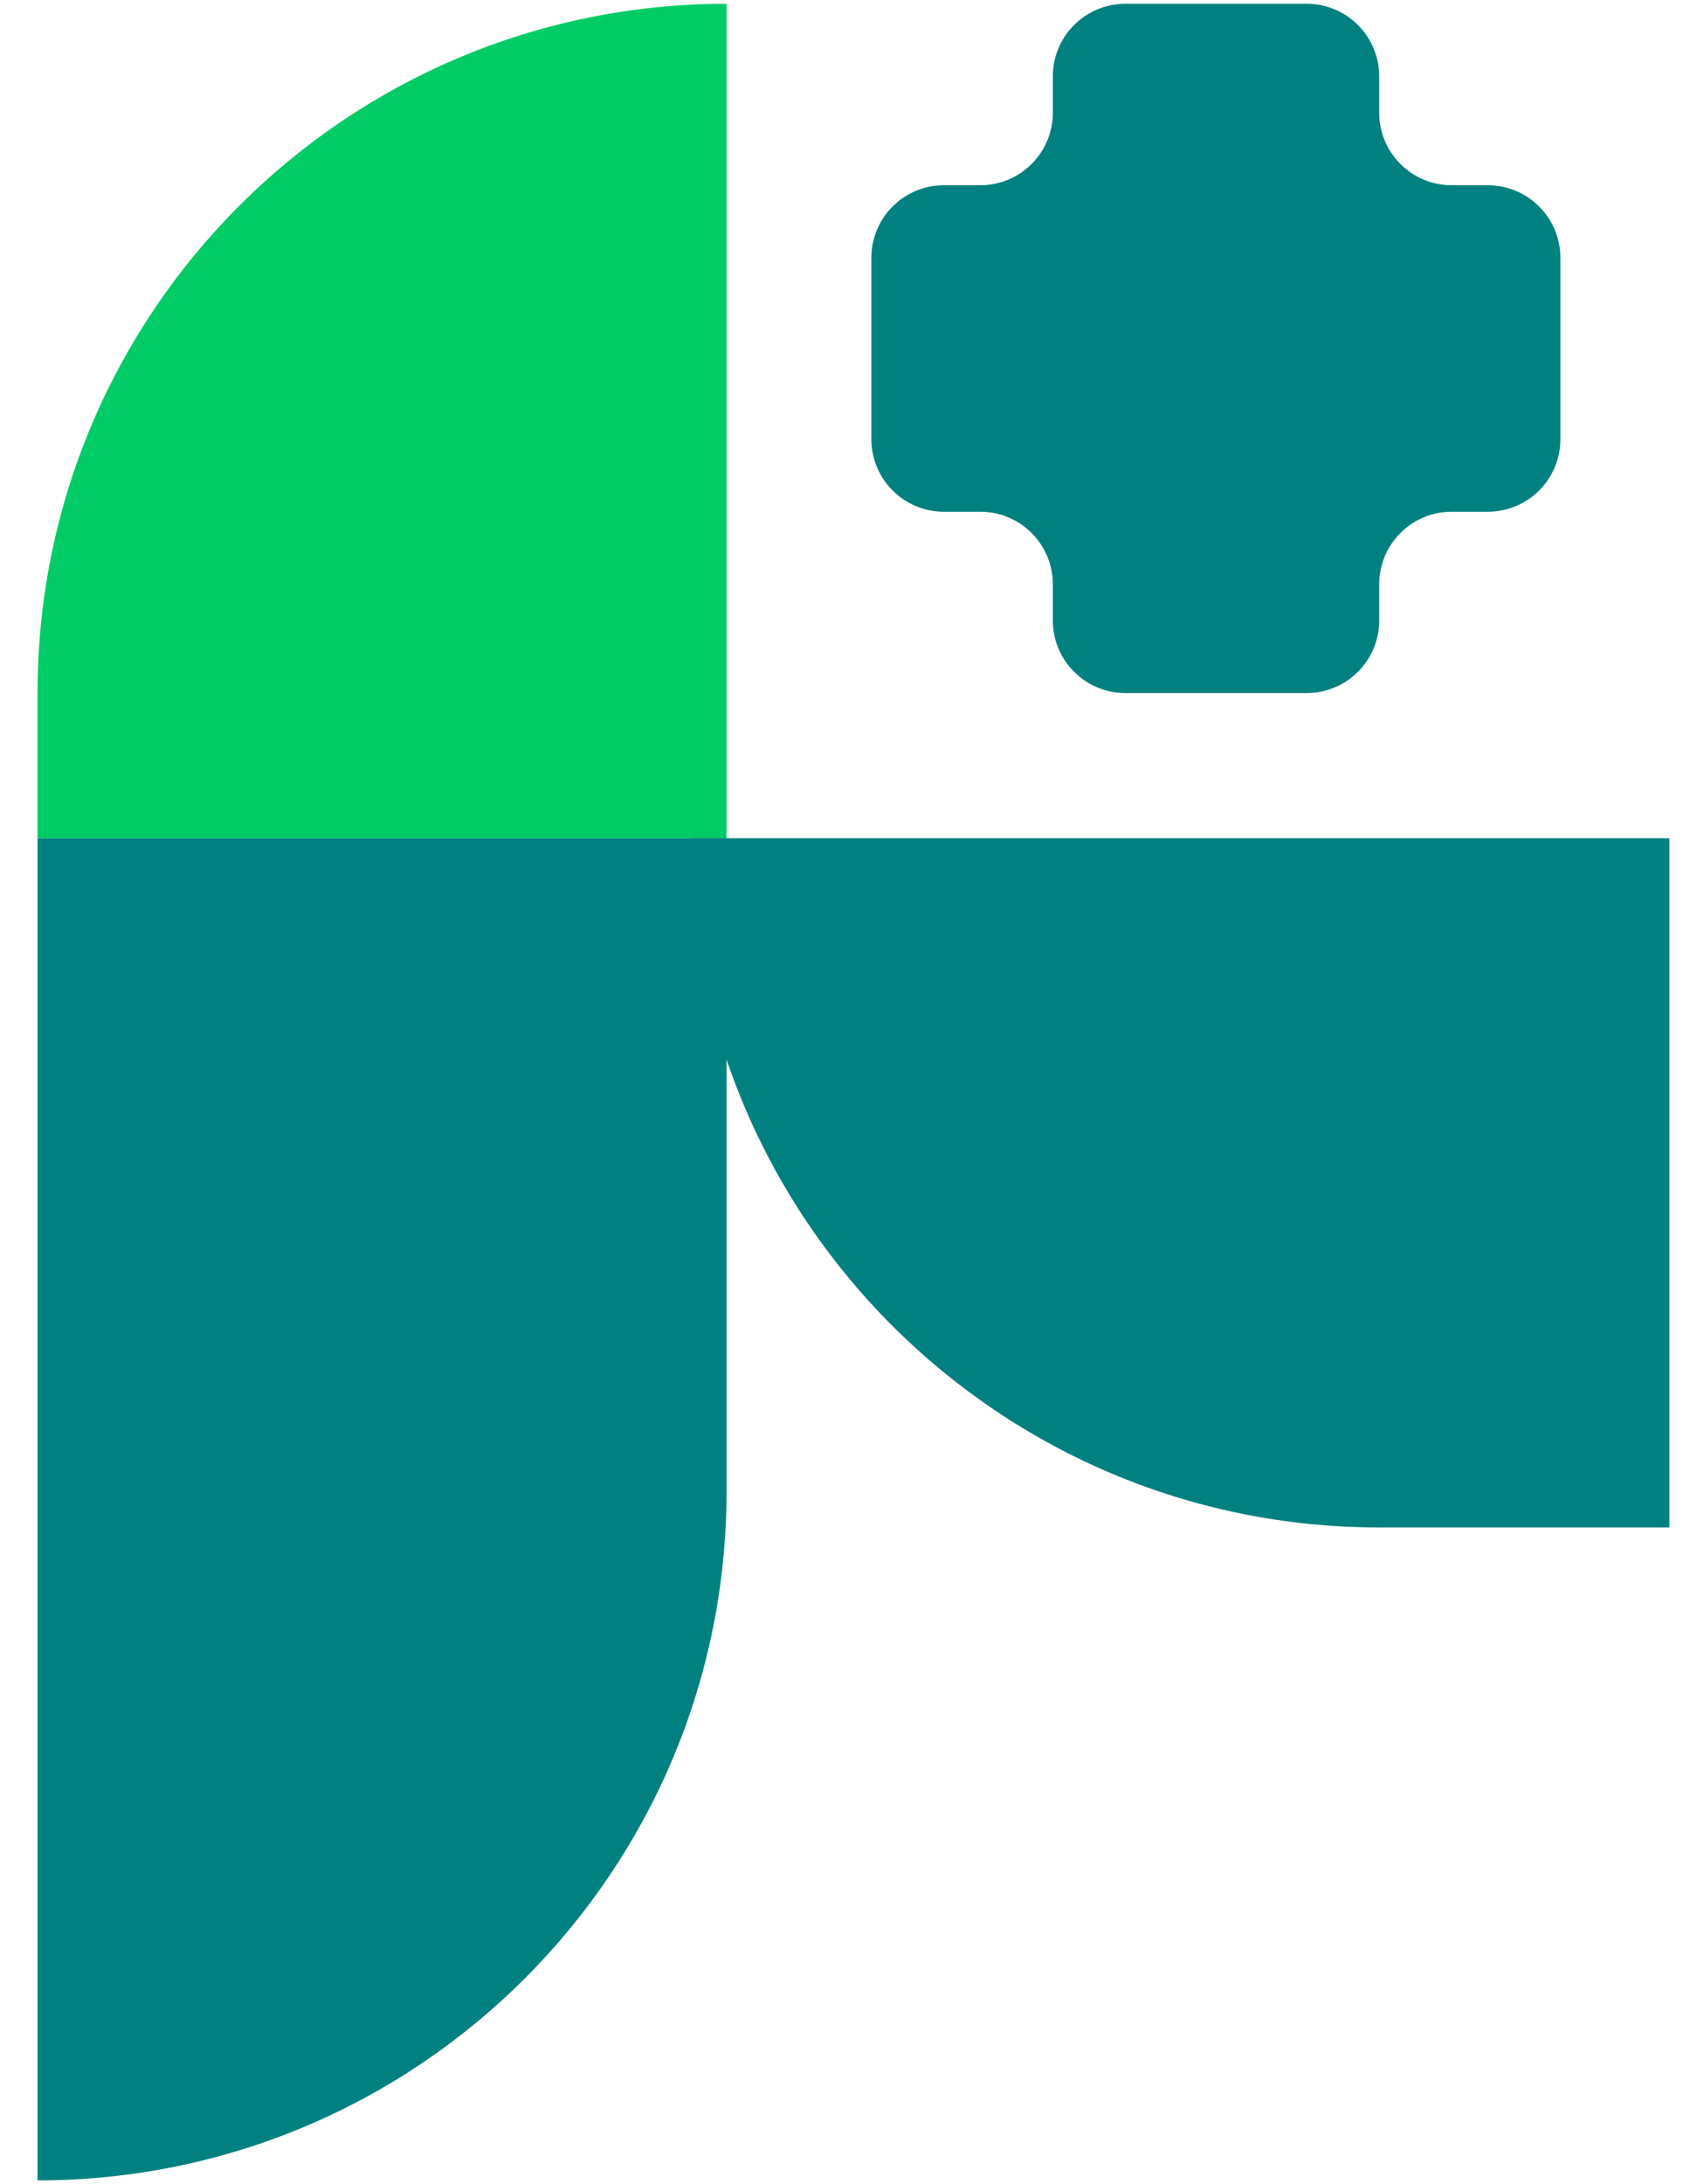 <svg width="37" height="48" viewBox="0 0 37 48" fill="none" xmlns="http://www.w3.org/2000/svg">
<path d="M0.825 18.419H15.973V32.769C15.973 41.135 9.191 47.917 0.825 47.917V18.419Z" fill="#008080"/>
<path d="M0.825 15.231C0.825 6.865 7.607 0.083 15.973 0.083V18.42H0.825V15.231Z" fill="#00CC66"/>
<path d="M15.175 18.42C15.175 26.786 21.957 33.568 30.323 33.568H36.7V18.42H15.175Z" fill="#008080"/>
<path fill-rule="evenodd" clip-rule="evenodd" d="M31.915 4.071C31.035 4.071 30.321 3.358 30.321 2.477V1.677C30.321 0.797 29.607 0.083 28.726 0.083L24.74 0.083C23.86 0.083 23.146 0.797 23.146 1.677V2.477C23.146 3.358 22.432 4.071 21.551 4.071H20.751C19.87 4.071 19.157 4.785 19.157 5.666V9.652C19.157 10.533 19.87 11.246 20.751 11.246H21.551C22.432 11.246 23.146 11.96 23.146 12.841V13.636C23.146 14.517 23.86 15.23 24.74 15.23H28.726C29.607 15.23 30.321 14.517 30.321 13.636V12.841C30.321 11.96 31.035 11.246 31.915 11.246H32.709C33.59 11.246 34.304 10.533 34.304 9.652V5.666C34.304 4.785 33.59 4.071 32.709 4.071H31.915Z" fill="#008080"/>
</svg>
